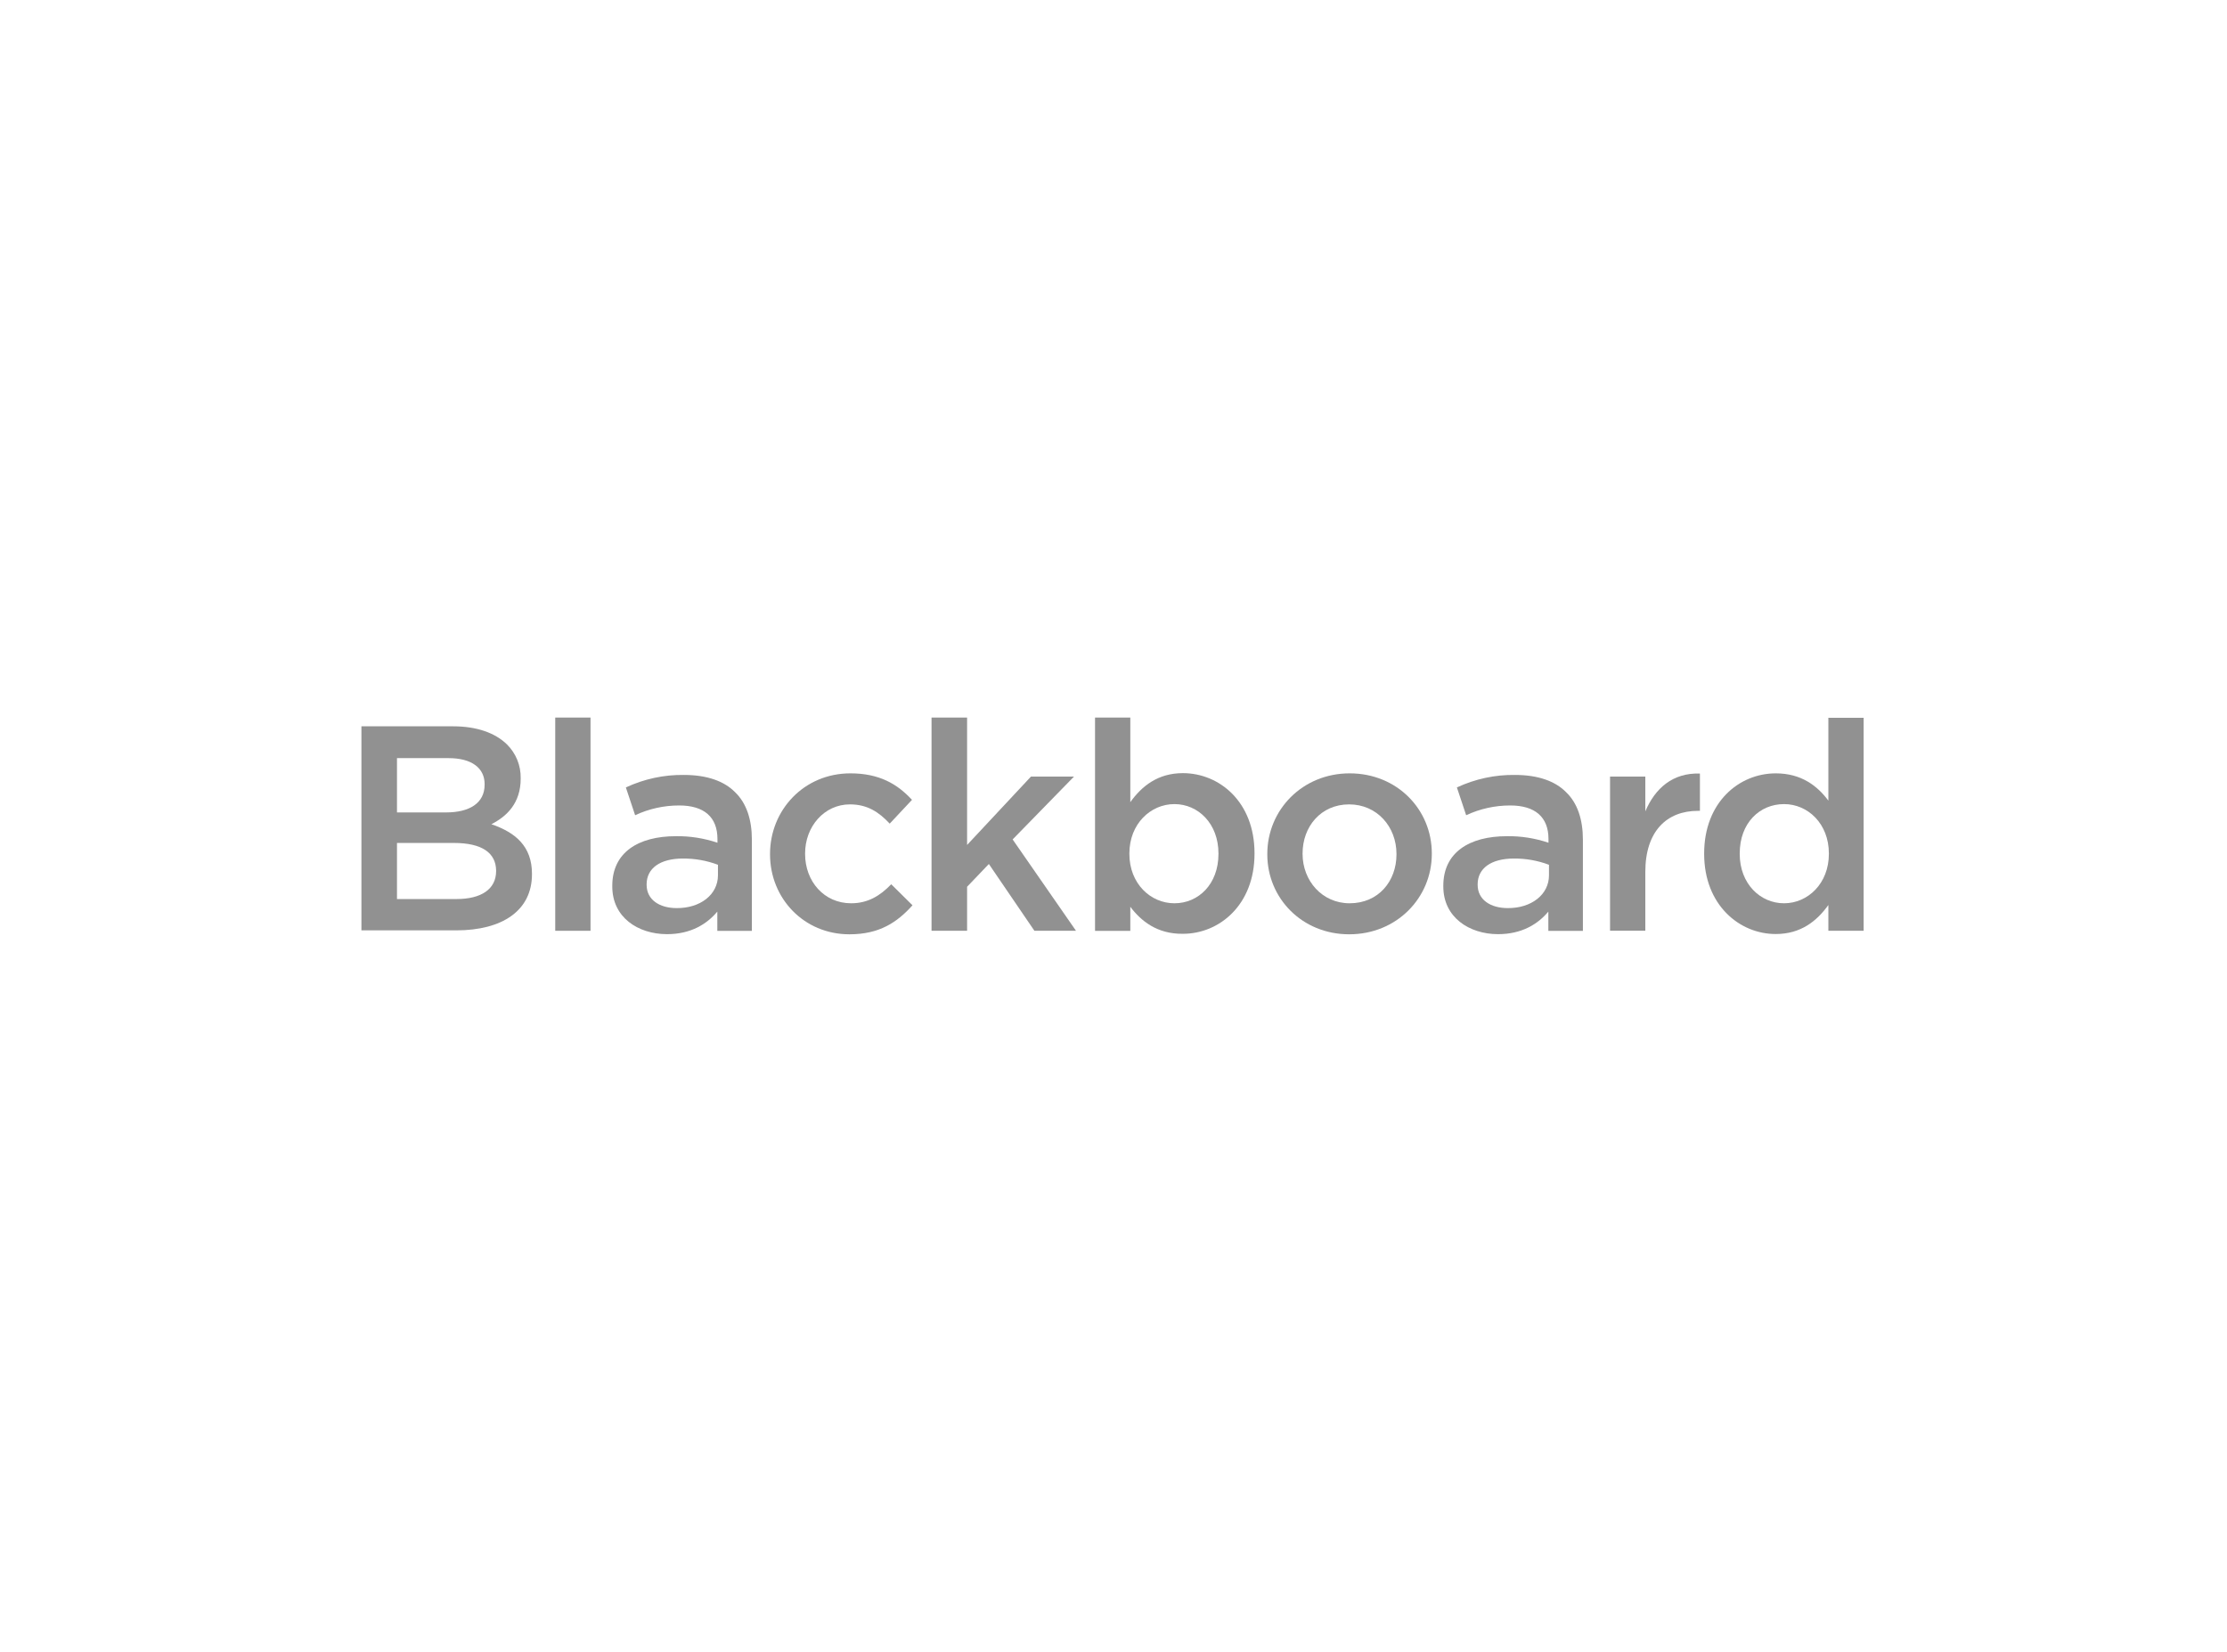 <?xml version="1.0" encoding="utf-8"?>
<!-- Generator: Adobe Illustrator 26.0.1, SVG Export Plug-In . SVG Version: 6.00 Build 0)  -->
<svg version="1.1" id="Capa_1" xmlns="http://www.w3.org/2000/svg" xmlns:xlink="http://www.w3.org/1999/xlink" x="0px" y="0px"
	 viewBox="0 0 310 230" style="enable-background:new 0 0 310 230;" xml:space="preserve">
<style type="text/css">
	.st0{fill:#919191;}
</style>
<g>
	<path class="st0" d="M50.31,101.13H63.1c3.24,0,5.82,0.91,7.46,2.51c1.26,1.24,1.95,2.94,1.92,4.71v0.07
		c0,3.42-1.95,5.26-4.08,6.34c3.35,1.15,5.65,3.07,5.65,6.9v0.07c0,5.09-4.18,7.81-10.53,7.81H50.31V101.13z M67.46,109.18
		c0-2.23-1.78-3.62-5.02-3.62h-7.18v7.56h6.83c3.21,0,5.37-1.25,5.37-3.87V109.18z M63.17,117.37h-7.91v7.81h8.29
		c3.42,0,5.51-1.36,5.51-3.9v-0.07C69.03,118.76,67.11,117.37,63.17,117.37"/>
	<rect x="77.29" y="99.91" class="st0" width="4.91" height="29.69"/>
	<path class="st0" d="M85.23,123.43v-0.1c0-4.64,3.62-6.9,8.85-6.9c1.97-0.03,3.92,0.28,5.79,0.91v-0.52c0-3.07-1.88-4.67-5.33-4.67
		c-2.12,0-4.21,0.46-6.13,1.36l-1.29-3.87c2.53-1.18,5.29-1.78,8.09-1.74c3.21,0,5.61,0.87,7.11,2.4c1.6,1.53,2.34,3.83,2.34,6.62
		v12.69h-4.81v-2.68c-1.46,1.74-3.69,3.14-7.01,3.14C88.79,130.06,85.23,127.72,85.23,123.43 M99.94,121.87v-1.46
		c-1.56-0.59-3.21-0.88-4.88-0.87c-3.17,0-5.05,1.36-5.05,3.59v0.07c0,2.09,1.81,3.24,4.18,3.24
		C97.46,126.47,99.94,124.58,99.94,121.87"/>
	<path class="st0" d="M107.19,118.97v-0.07c0-6.1,4.71-11.22,11.19-11.22c4.04,0,6.55,1.5,8.57,3.69l-3.1,3.31
		c-1.5-1.6-3.1-2.68-5.54-2.68c-3.59,0-6.24,3.1-6.24,6.83v0.07c0,3.83,2.65,6.87,6.41,6.87c2.34,0,4.04-1.05,5.58-2.65l2.96,2.93
		c-2.13,2.37-4.6,4.04-8.78,4.04C111.89,130.09,107.19,125.07,107.19,118.97"/>
	<polygon class="st0" points="129.67,99.91 134.62,99.91 134.62,117.65 143.51,108.13 149.5,108.13 140.96,116.88 149.78,129.6 
		143.99,129.6 137.65,120.3 134.62,123.47 134.62,129.6 129.67,129.6 	"/>
	<path class="st0" d="M157.34,126.26v3.35h-4.91V99.91h4.91v11.78c1.6-2.23,3.83-4.04,7.32-4.04c5.05,0,9.97,3.97,9.97,11.15v0.07
		c0,7.11-4.88,11.15-9.97,11.15C161.07,130.06,158.84,128.24,157.34,126.26 M169.61,118.9v-0.07c0-4.15-2.82-6.87-6.13-6.87
		s-6.27,2.75-6.27,6.87v0.07c0,4.11,2.93,6.87,6.27,6.87S169.61,123.12,169.61,118.9"/>
	<path class="st0" d="M176.41,118.97v-0.07c0-6.13,4.88-11.22,11.47-11.22c6.59,0,11.43,5.02,11.43,11.15v0.07
		c0,6.1-4.88,11.19-11.5,11.19C181.25,130.09,176.41,125.07,176.41,118.97 M194.39,118.97v-0.07c0-3.8-2.72-6.9-6.59-6.9
		c-3.94,0-6.48,3.1-6.48,6.83v0.07c0,3.73,2.72,6.87,6.55,6.87C191.88,125.77,194.39,122.7,194.39,118.97"/>
	<path class="st0" d="M200.91,123.43v-0.1c0-4.64,3.62-6.9,8.85-6.9c1.97-0.03,3.92,0.28,5.79,0.91v-0.52
		c0-3.07-1.88-4.67-5.33-4.67c-2.12,0-4.21,0.46-6.13,1.36l-1.29-3.87c2.53-1.18,5.29-1.78,8.09-1.74c3.21,0,5.61,0.87,7.11,2.4
		c1.6,1.53,2.34,3.83,2.34,6.62v12.69h-4.81v-2.68c-1.46,1.74-3.69,3.14-7.01,3.14C204.5,130.06,200.91,127.72,200.91,123.43
		 M215.62,121.87v-1.46c-1.56-0.59-3.21-0.88-4.88-0.87c-3.17,0-5.05,1.36-5.05,3.59v0.07c0,2.09,1.81,3.24,4.18,3.24
		C213.14,126.47,215.62,124.58,215.62,121.87"/>
	<path class="st0" d="M224.12,108.13h4.91v4.84c1.36-3.21,3.83-5.4,7.6-5.26v5.19h-0.28c-4.32,0-7.32,2.82-7.32,8.5v8.19h-4.91
		V108.13z"/>
	<path class="st0" d="M237.22,118.9v-0.07c0-7.11,4.84-11.15,9.97-11.15c3.55,0,5.79,1.74,7.32,3.8V99.94h4.91v29.66h-4.91v-3.59
		c-1.6,2.23-3.83,4.04-7.32,4.04C242.14,130.06,237.22,126.01,237.22,118.9 M254.58,118.9v-0.07c0-4.15-2.93-6.87-6.24-6.87
		c-3.38,0-6.17,2.61-6.17,6.87v0.07c0,4.15,2.86,6.87,6.17,6.87S254.58,123.02,254.58,118.9"/>
</g>
</svg>
